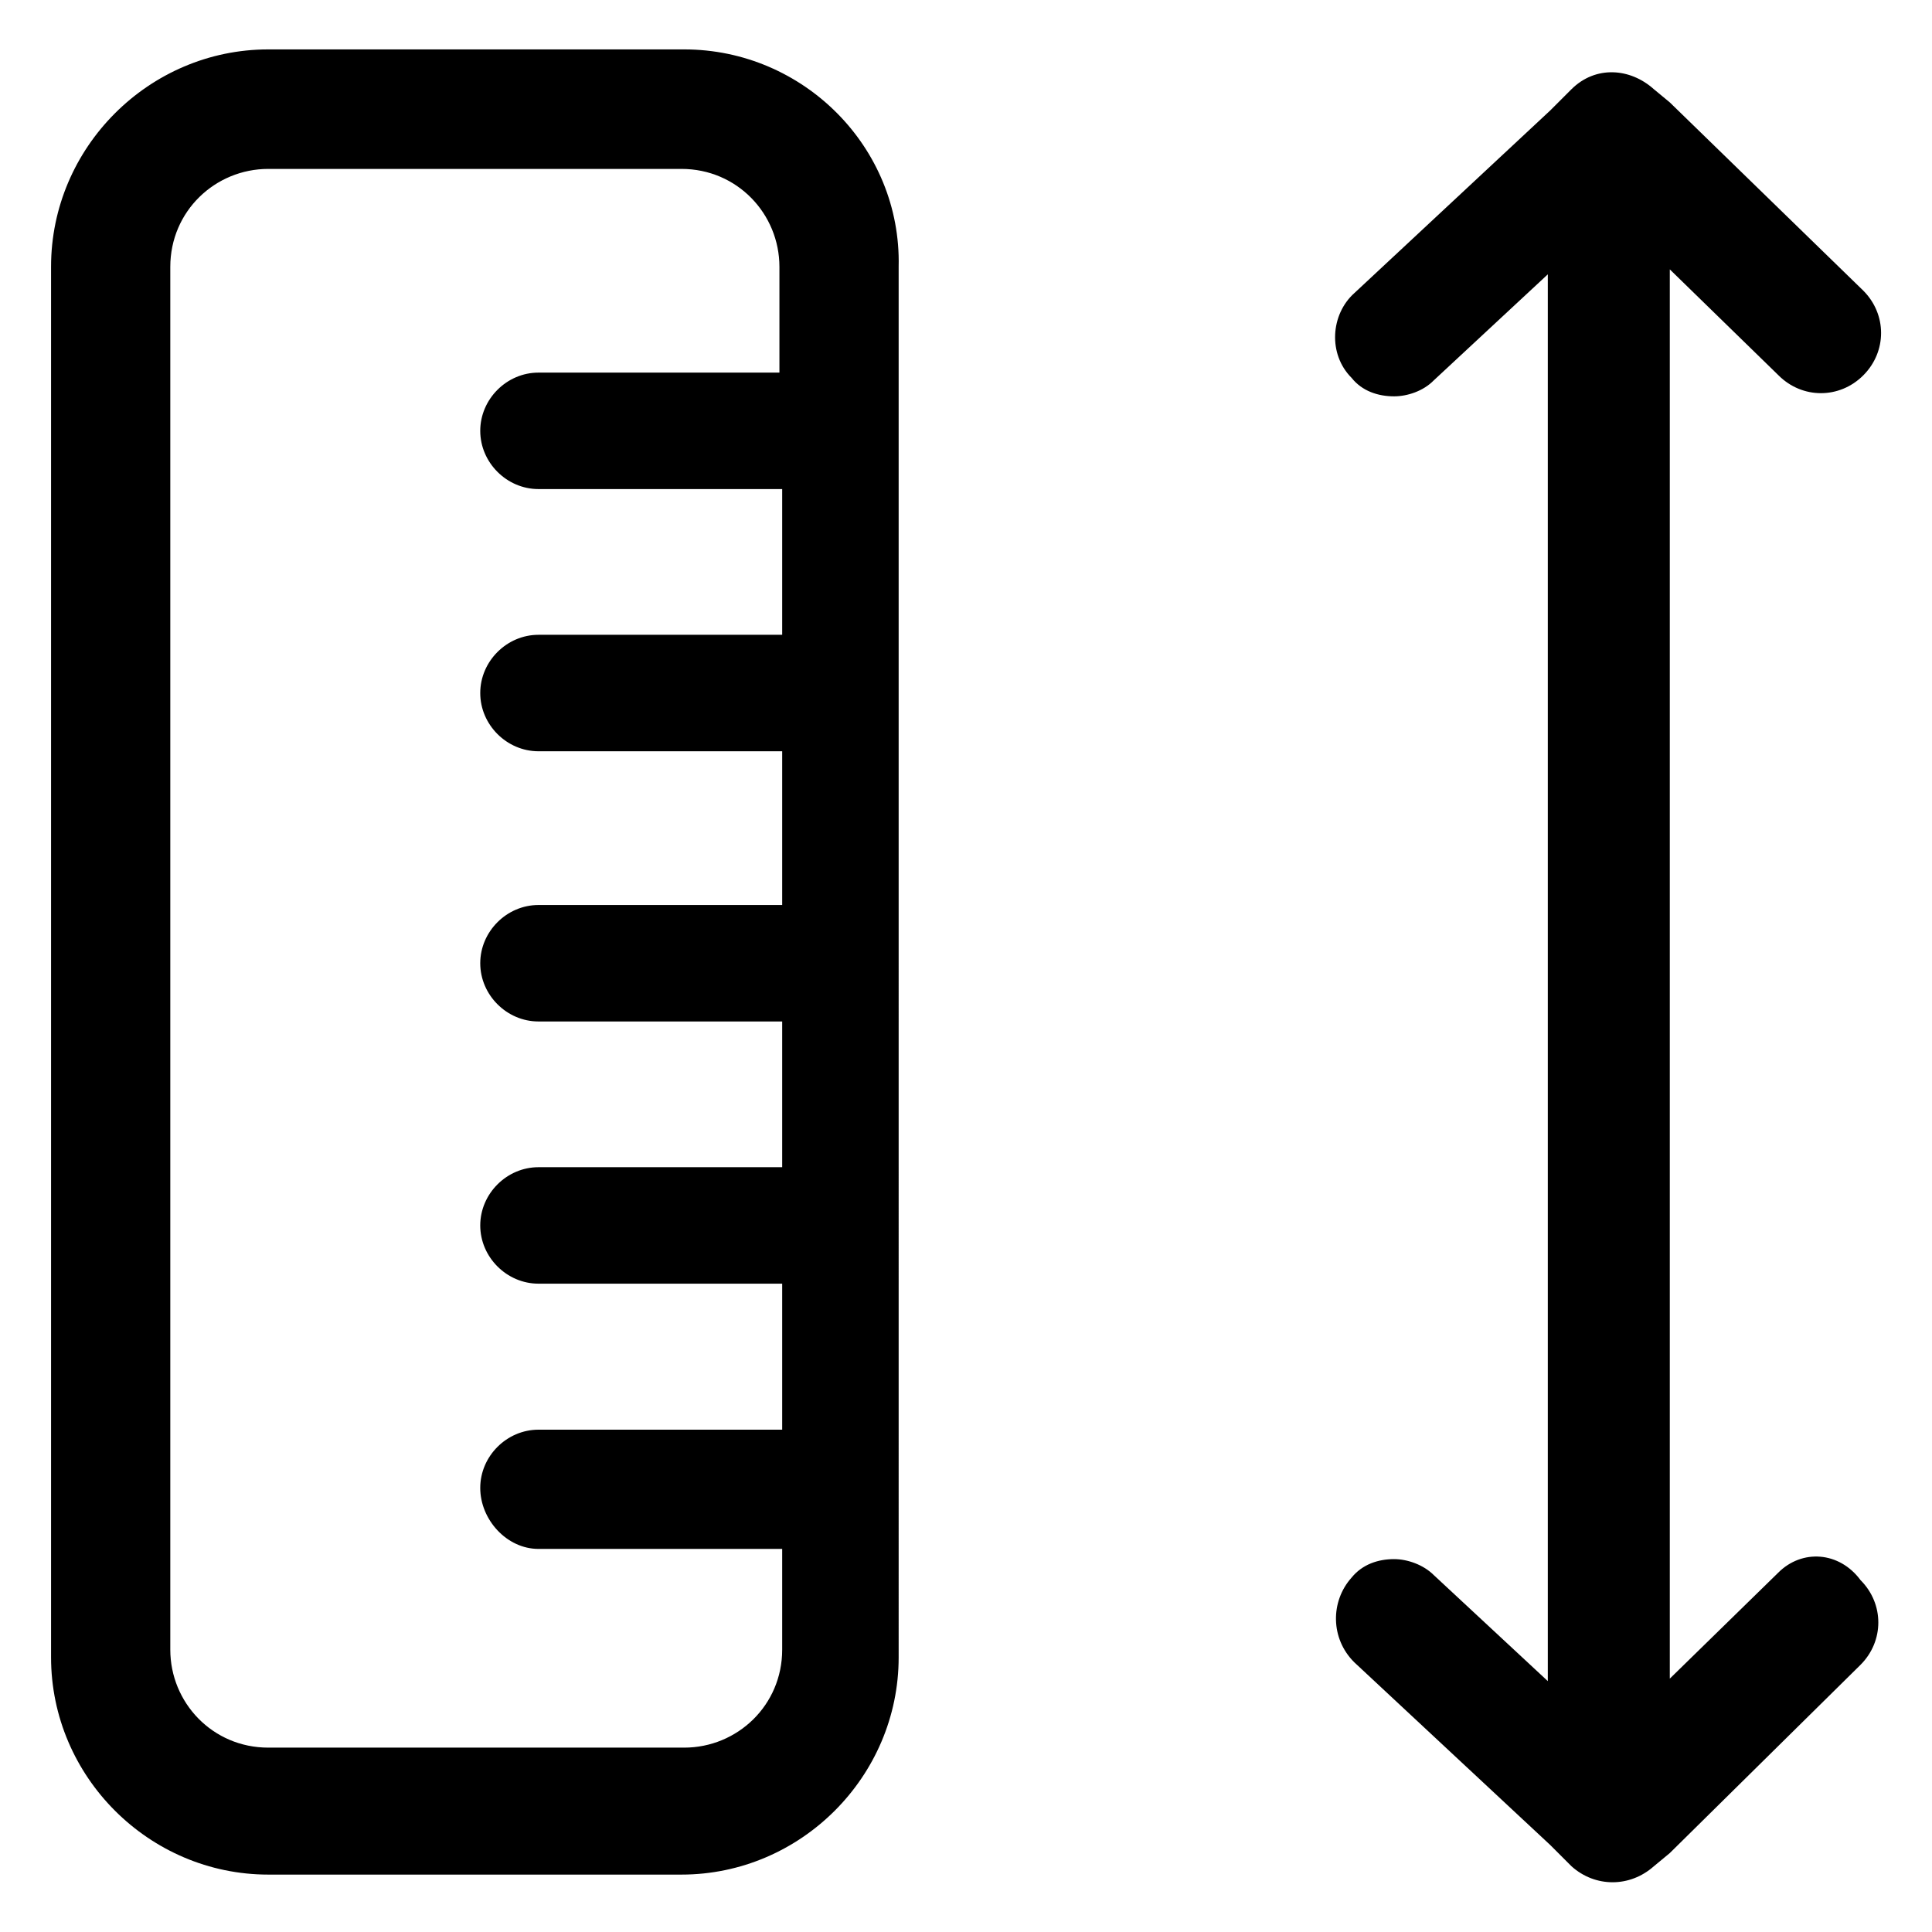 <svg xmlns="http://www.w3.org/2000/svg" xmlns:xlink="http://www.w3.org/1999/xlink" id="Layer_1" x="0px" y="0px" viewBox="0 0 700 700" style="enable-background:new 0 0 700 700;" xml:space="preserve"><g>	<path d="M644.3,569.8L605,608.2V97.6l39.4,38.4c8.6,8.6,22.1,8.6,30.7,0c8.6-8.6,8.6-22.1,0-30.7L605,37.1l-5.8-4.8  c-8.6-7.7-21.1-8.6-29.8,0l-7.7,7.7l-71,66.2c-8.6,7.7-9.6,22.1-1,30.7c3.8,4.8,9.6,6.7,15.4,6.7c4.8,0,10.6-1.9,14.4-5.8  l41.3-38.4v509.7l-41.3-38.4c-3.8-3.8-9.6-5.8-14.4-5.8c-5.8,0-11.5,1.9-15.4,6.7c-7.7,8.6-7.7,22.1,1,30.7l71,66.2l7.7,7.7  c8.6,7.7,21.1,7.7,29.8,0l5.8-4.8l69.1-68.2c8.6-8.6,8.6-22.1,0-30.7C666.4,562.1,652.9,561.2,644.3,569.8L644.3,569.8z   M247.9,17.9H97.2c-43.2,0-78.7,35.5-78.7,78.7v503.9c0,43.2,35.5,78.7,78.7,78.7h149.7c43.2,0,78.7-35.5,78.7-78.7V96.6  C326.6,53.4,291.1,17.9,247.9,17.9z M283.4,135h-88.3c-11.5,0-21.1,9.6-21.1,21.1c0,11.5,9.6,21.1,21.1,21.1h88.3V230h-88.3  c-11.5,0-21.1,9.6-21.1,21.1c0,11.5,9.6,21.1,21.1,21.1h88.3v55.7h-88.3c-11.5,0-21.1,9.6-21.1,21.1s9.6,21.1,21.1,21.1h88.3v52.8  h-88.3c-11.5,0-21.1,9.6-21.1,21.1s9.6,21.1,21.1,21.1h88.3V518h-88.3c-11.5,0-21.1,9.6-21.1,21.1s9.6,22.1,21.1,22.1h88.3v36.5  c0,20.2-16.3,35.5-35.5,35.5l-150.7,0c-20.2,0-35.5-16.3-35.5-35.5v-501c0-20.2,16.3-35.5,35.5-35.5h149.7  c20.2,0,35.5,16.3,35.5,35.5l0,38.4L283.4,135z"></path></g></svg>